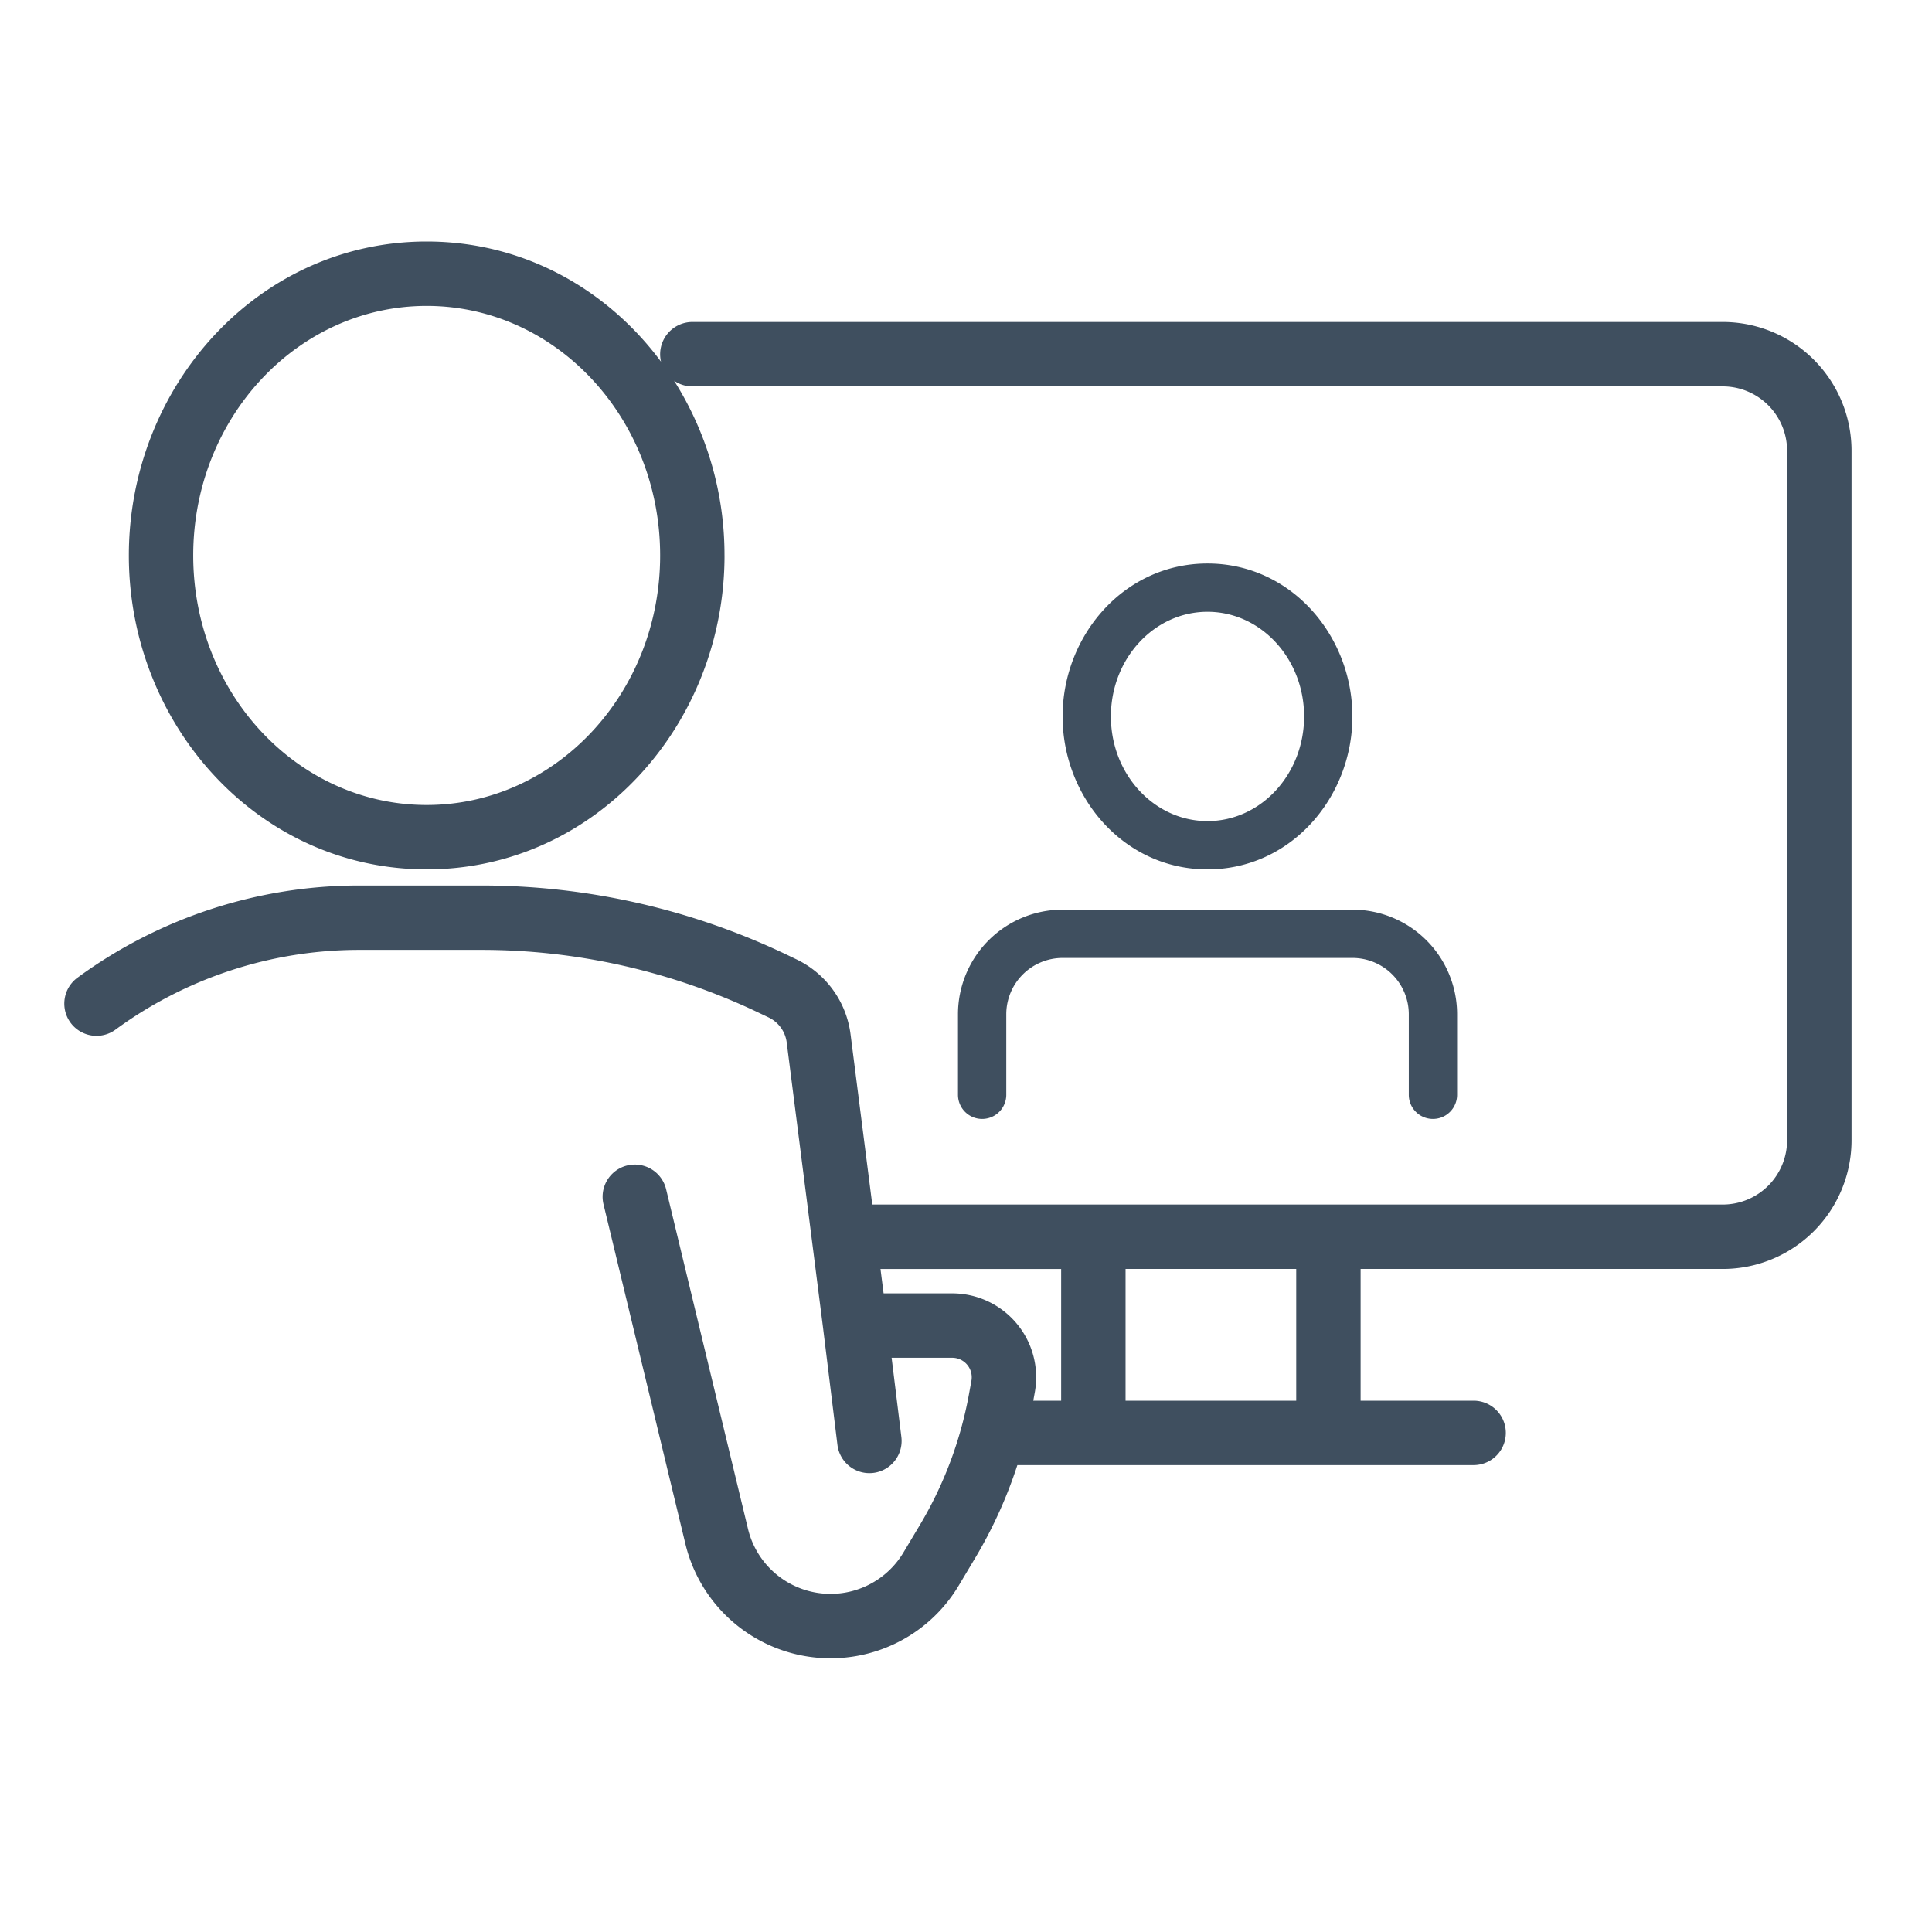 <svg xmlns="http://www.w3.org/2000/svg" width="80" height="80" fill="none"><path fill="#3F4F5F" fill-rule="evenodd" d="M30.001 23c0 7.01-5.357 13-12.333 13S5.335 30.01 5.335 23s5.357-13 12.333-13c4.003 0 7.473 1.972 9.703 4.977a1.337 1.337 0 0 1 1.297-1.644h42.667a5.333 5.333 0 0 1 5.333 5.334v28.545a5.333 5.333 0 0 1-5.333 5.333H56.34V58h4.679a1.333 1.333 0 0 1 0 2.667H42.127a18.897 18.897 0 0 1-1.745 3.844l-.682 1.142a6.182 6.182 0 0 1-11.318-1.72L24.99 49.868a1.333 1.333 0 1 1 2.592-.625l3.391 14.065a3.516 3.516 0 0 0 6.436.978l.682-1.141a16.229 16.229 0 0 0 2.027-5.387l.106-.58a.809.809 0 0 0-.795-.956h-2.509l.404 3.282a1.333 1.333 0 0 1-2.647.325l-.587-4.772v-.005l-1.514-11.887a1.333 1.333 0 0 0-.747-1.034l-.386-.184a26.667 26.667 0 0 0-11.512-2.614h-5.054a17.08 17.08 0 0 0-10.089 3.298 1.333 1.333 0 1 1-1.575-2.151 19.747 19.747 0 0 1 11.664-3.813h5.053c4.384 0 8.711.982 12.665 2.874l.385.185a4 4 0 0 1 2.24 3.102l.899 7.05h35.215A2.667 2.667 0 0 0 74 47.213V18.667A2.667 2.667 0 0 0 71.335 16H28.668c-.28 0-.54-.087-.755-.235A13.498 13.498 0 0 1 30 23ZM17.668 33.333c5.339 0 9.667-4.626 9.667-10.333s-4.328-10.333-9.667-10.333c-5.339 0-9.667 4.626-9.667 10.333s4.328 10.333 9.667 10.333ZM43.94 58h-1.154l.062-.341a3.475 3.475 0 0 0-3.418-4.103h-2.842l-.129-1.01h7.481V58Zm2.667-5.455V58h7.067v-5.455h-7.067ZM50 36c3.462 0 6-2.99 6-6.333 0-3.344-2.538-6.334-6-6.334-3.461 0-6 2.99-6 6.334 0 3.344 2.539 6.333 6 6.333Zm4-6.333c0 2.393-1.79 4.333-4 4.333-2.209 0-4-1.94-4-4.333 0-2.394 1.791-4.334 4-4.334 2.21 0 4 1.94 4 4.334ZM41.668 42a2.333 2.333 0 0 1 2.333-2.333h12A2.333 2.333 0 0 1 58.335 42v3.333a1 1 0 1 0 2 0V42A4.333 4.333 0 0 0 56 37.667h-12A4.333 4.333 0 0 0 39.668 42v3.333a1 1 0 1 0 2 0V42Z" clip-rule="evenodd"/></svg>